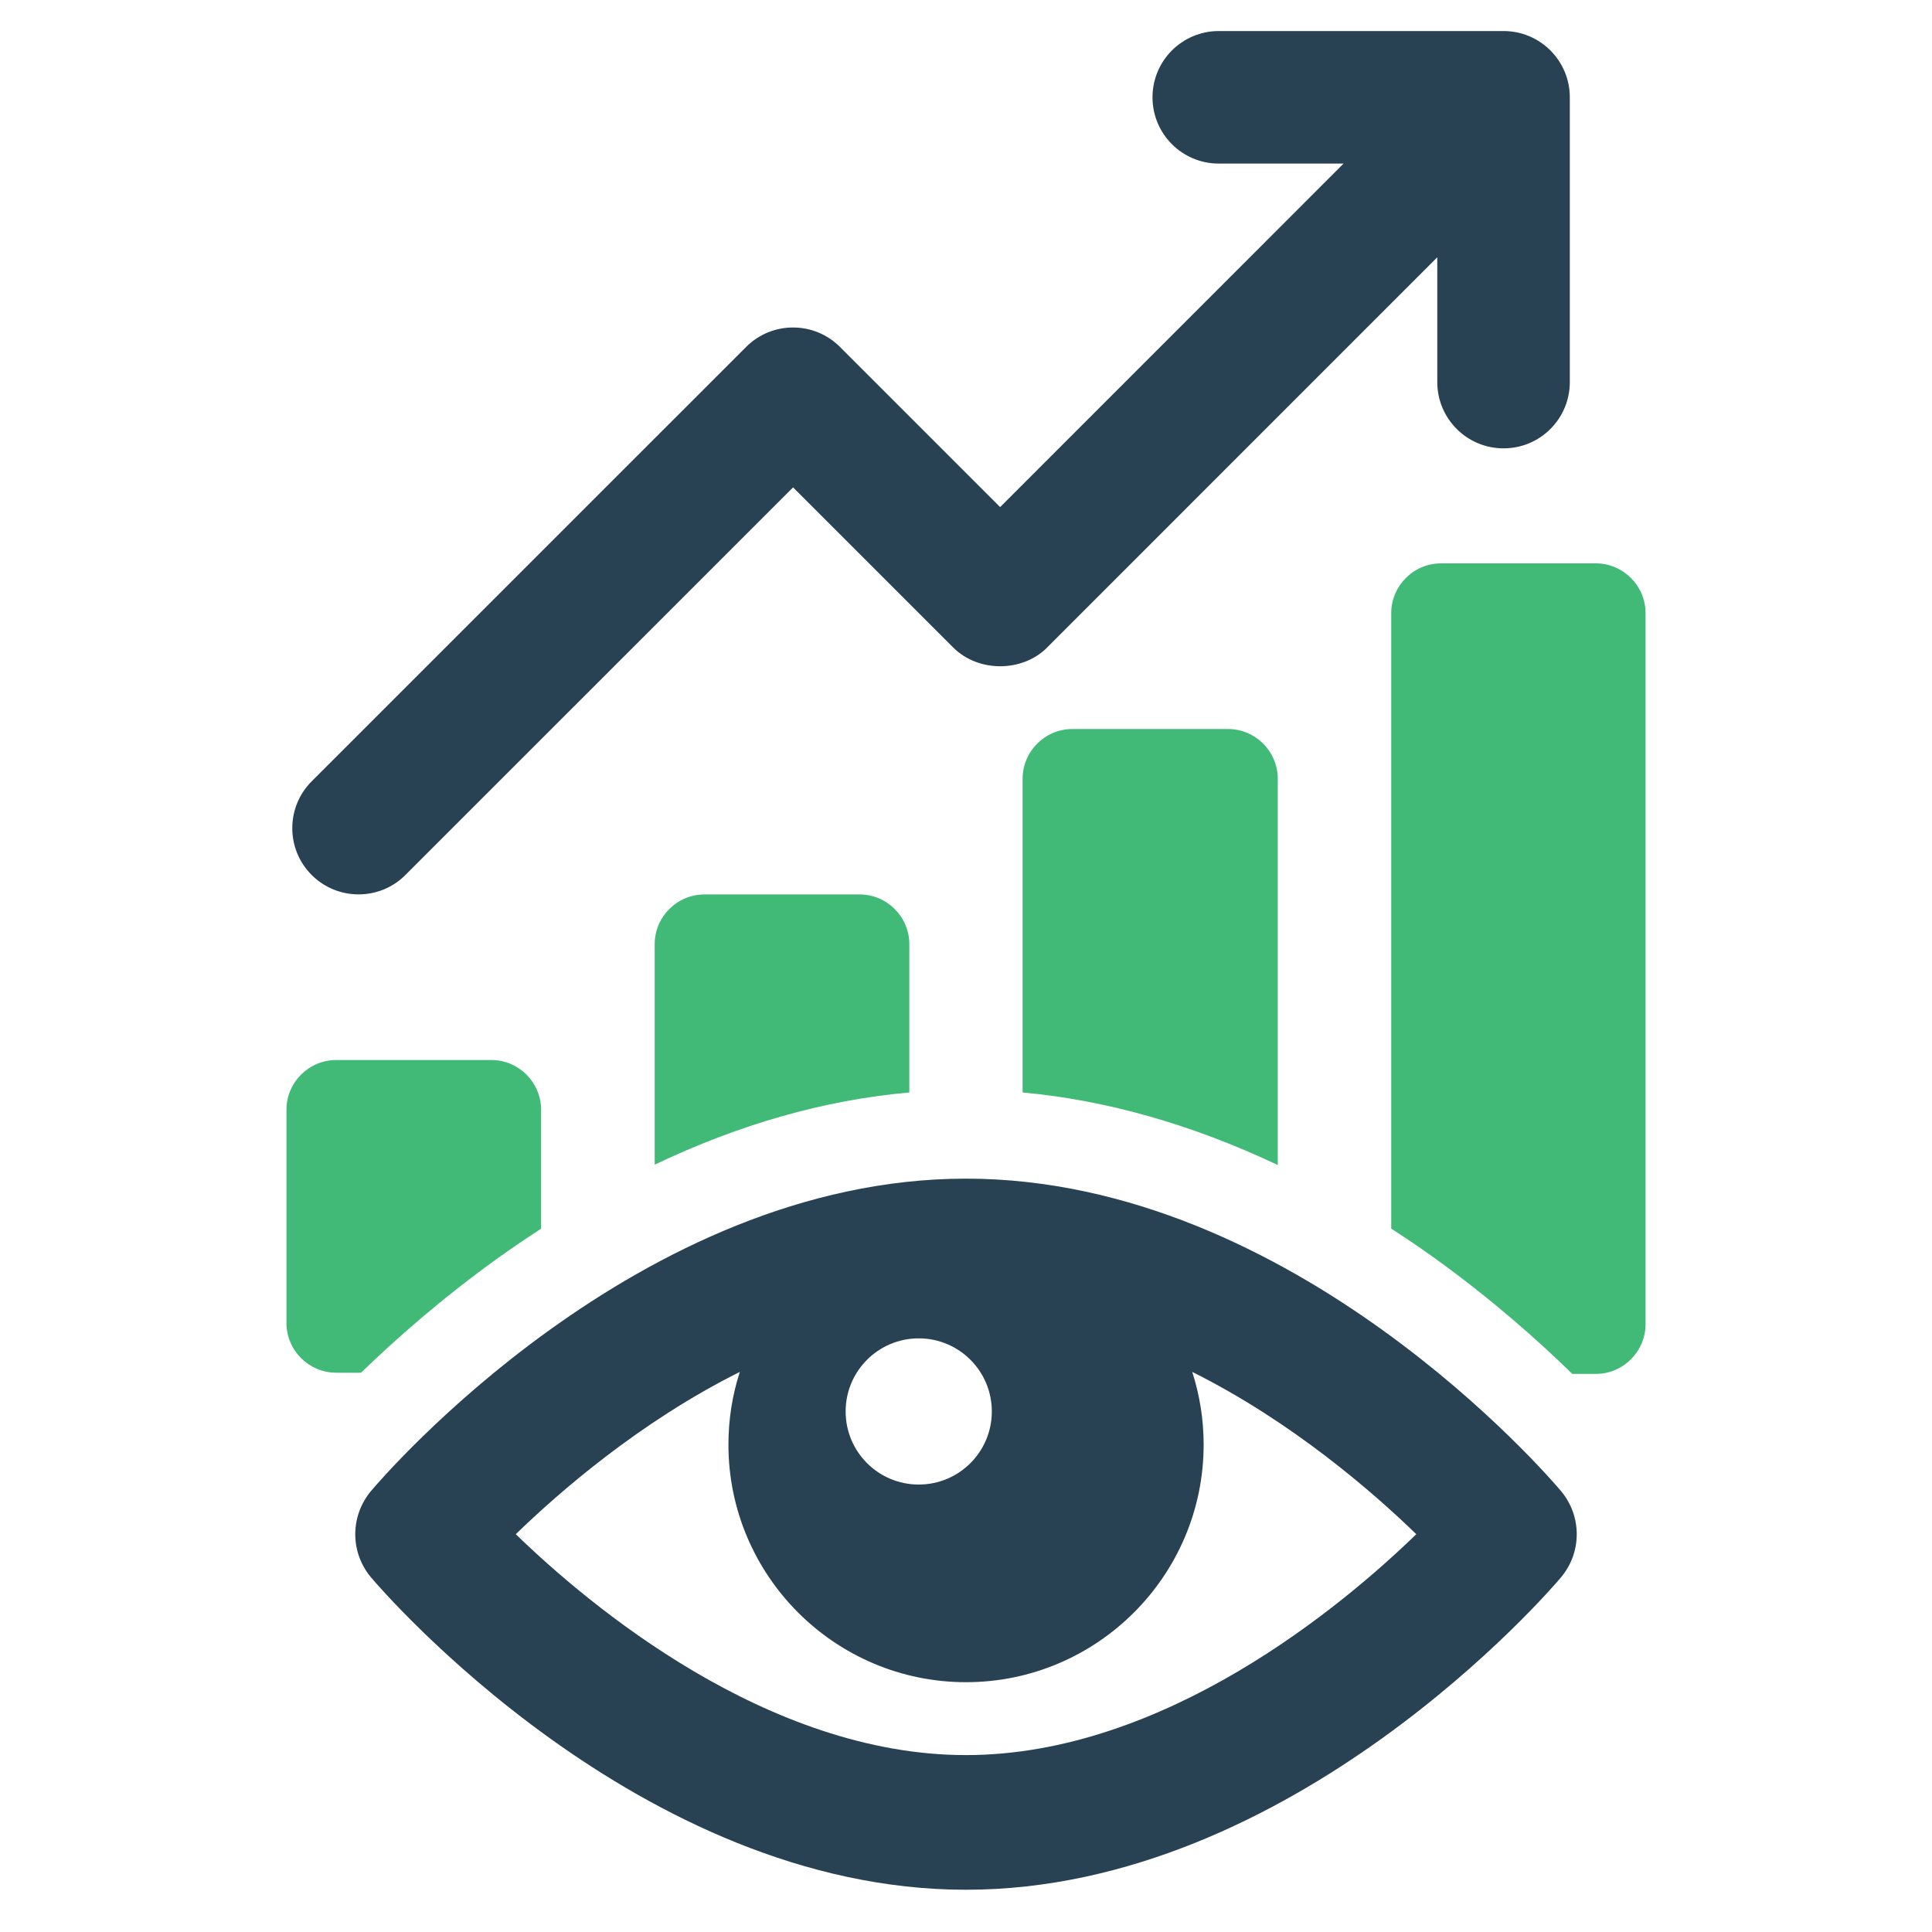 <?xml version="1.0" encoding="UTF-8"?> <svg xmlns="http://www.w3.org/2000/svg" id="Layer_4" data-name="Layer 4" viewBox="0 0 300 300"><defs><style> .cls-1 { fill: #41ba77; } .cls-2 { fill: #284254; } </style></defs><path class="cls-2" d="M162.58,100.56l60.6-60.61v19.38c0,5.68,4.6,10.29,10.29,10.29s10.29-4.6,10.29-10.29V15.11c0-5.68-4.6-10.29-10.29-10.29h-44.22c-5.68,0-10.29,4.6-10.29,10.29s4.6,10.29,10.29,10.29h19.38l-53.33,53.34-24.88-24.88c-4.02-4.01-10.54-4.01-14.55,0L48.4,121.32c-4.02,4.02-4.02,10.54,0,14.55,2.01,2.01,4.65,3.01,7.28,3.01s5.27-1,7.27-3.01l60.2-60.19,24.88,24.88c3.87,3.86,10.69,3.86,14.56,0Z"></path><path class="cls-2" d="M242.36,231.49c-1.68-1.99-41.43-48.47-92.36-48.47s-90.69,46.49-92.36,48.47c-3.3,3.91-3.3,9.58,0,13.48,1.68,1.98,41.63,48.47,92.36,48.47s90.7-46.49,92.36-48.47c3.3-3.9,3.3-9.57,0-13.48ZM142.66,207.82c6.27,0,11.35,5.08,11.35,11.35s-5.08,11.35-11.35,11.35-11.35-5.08-11.35-11.35,5.08-11.35,11.35-11.35ZM150,272.53c-30.87,0-58.55-23.28-69.91-34.3,6.74-6.54,19.27-17.46,34.79-25.2-1.18,3.64-1.77,7.42-1.77,11.29,0,20.34,16.55,36.89,36.89,36.89s36.9-16.55,36.9-36.89c0-3.86-.6-7.65-1.77-11.29,15.5,7.73,28.04,18.65,34.79,25.2-11.36,11.02-39.05,34.3-69.92,34.3Z"></path><g><path class="cls-1" d="M222.7,195.31c8.98,6.46,16.27,12.97,21.45,18.03h3.65c4.24,0,7.72-3.47,7.72-7.72v-110.42c0-4.24-3.47-7.72-7.72-7.72h-24.05c-4.24,0-7.72,3.47-7.72,7.72v95.58c2.23,1.45,4.46,2.94,6.67,4.53Z"></path><path class="cls-1" d="M198.41,180.9v-59.98c0-4.24-3.47-7.72-7.72-7.72h-24.18c-4.24,0-7.72,3.47-7.72,7.72v48.72c13.06,1.19,26.41,5.01,39.61,11.26Z"></path><path class="cls-1" d="M52.2,213.16h3.86c5.18-5.03,12.43-11.47,21.33-17.86,2.21-1.58,4.42-3.07,6.63-4.51v-18.47c0-4.25-3.47-7.72-7.72-7.72h-24.1c-4.25,0-7.72,3.47-7.72,7.72v33.11c0,4.26,3.47,7.72,7.72,7.72Z"></path><path class="cls-1" d="M141.2,169.63v-23.02c0-4.25-3.47-7.72-7.72-7.72h-24.1c-4.25,0-7.72,3.47-7.72,7.72v34.24c13.19-6.29,26.4-10.05,39.53-11.21Z"></path></g></svg> 